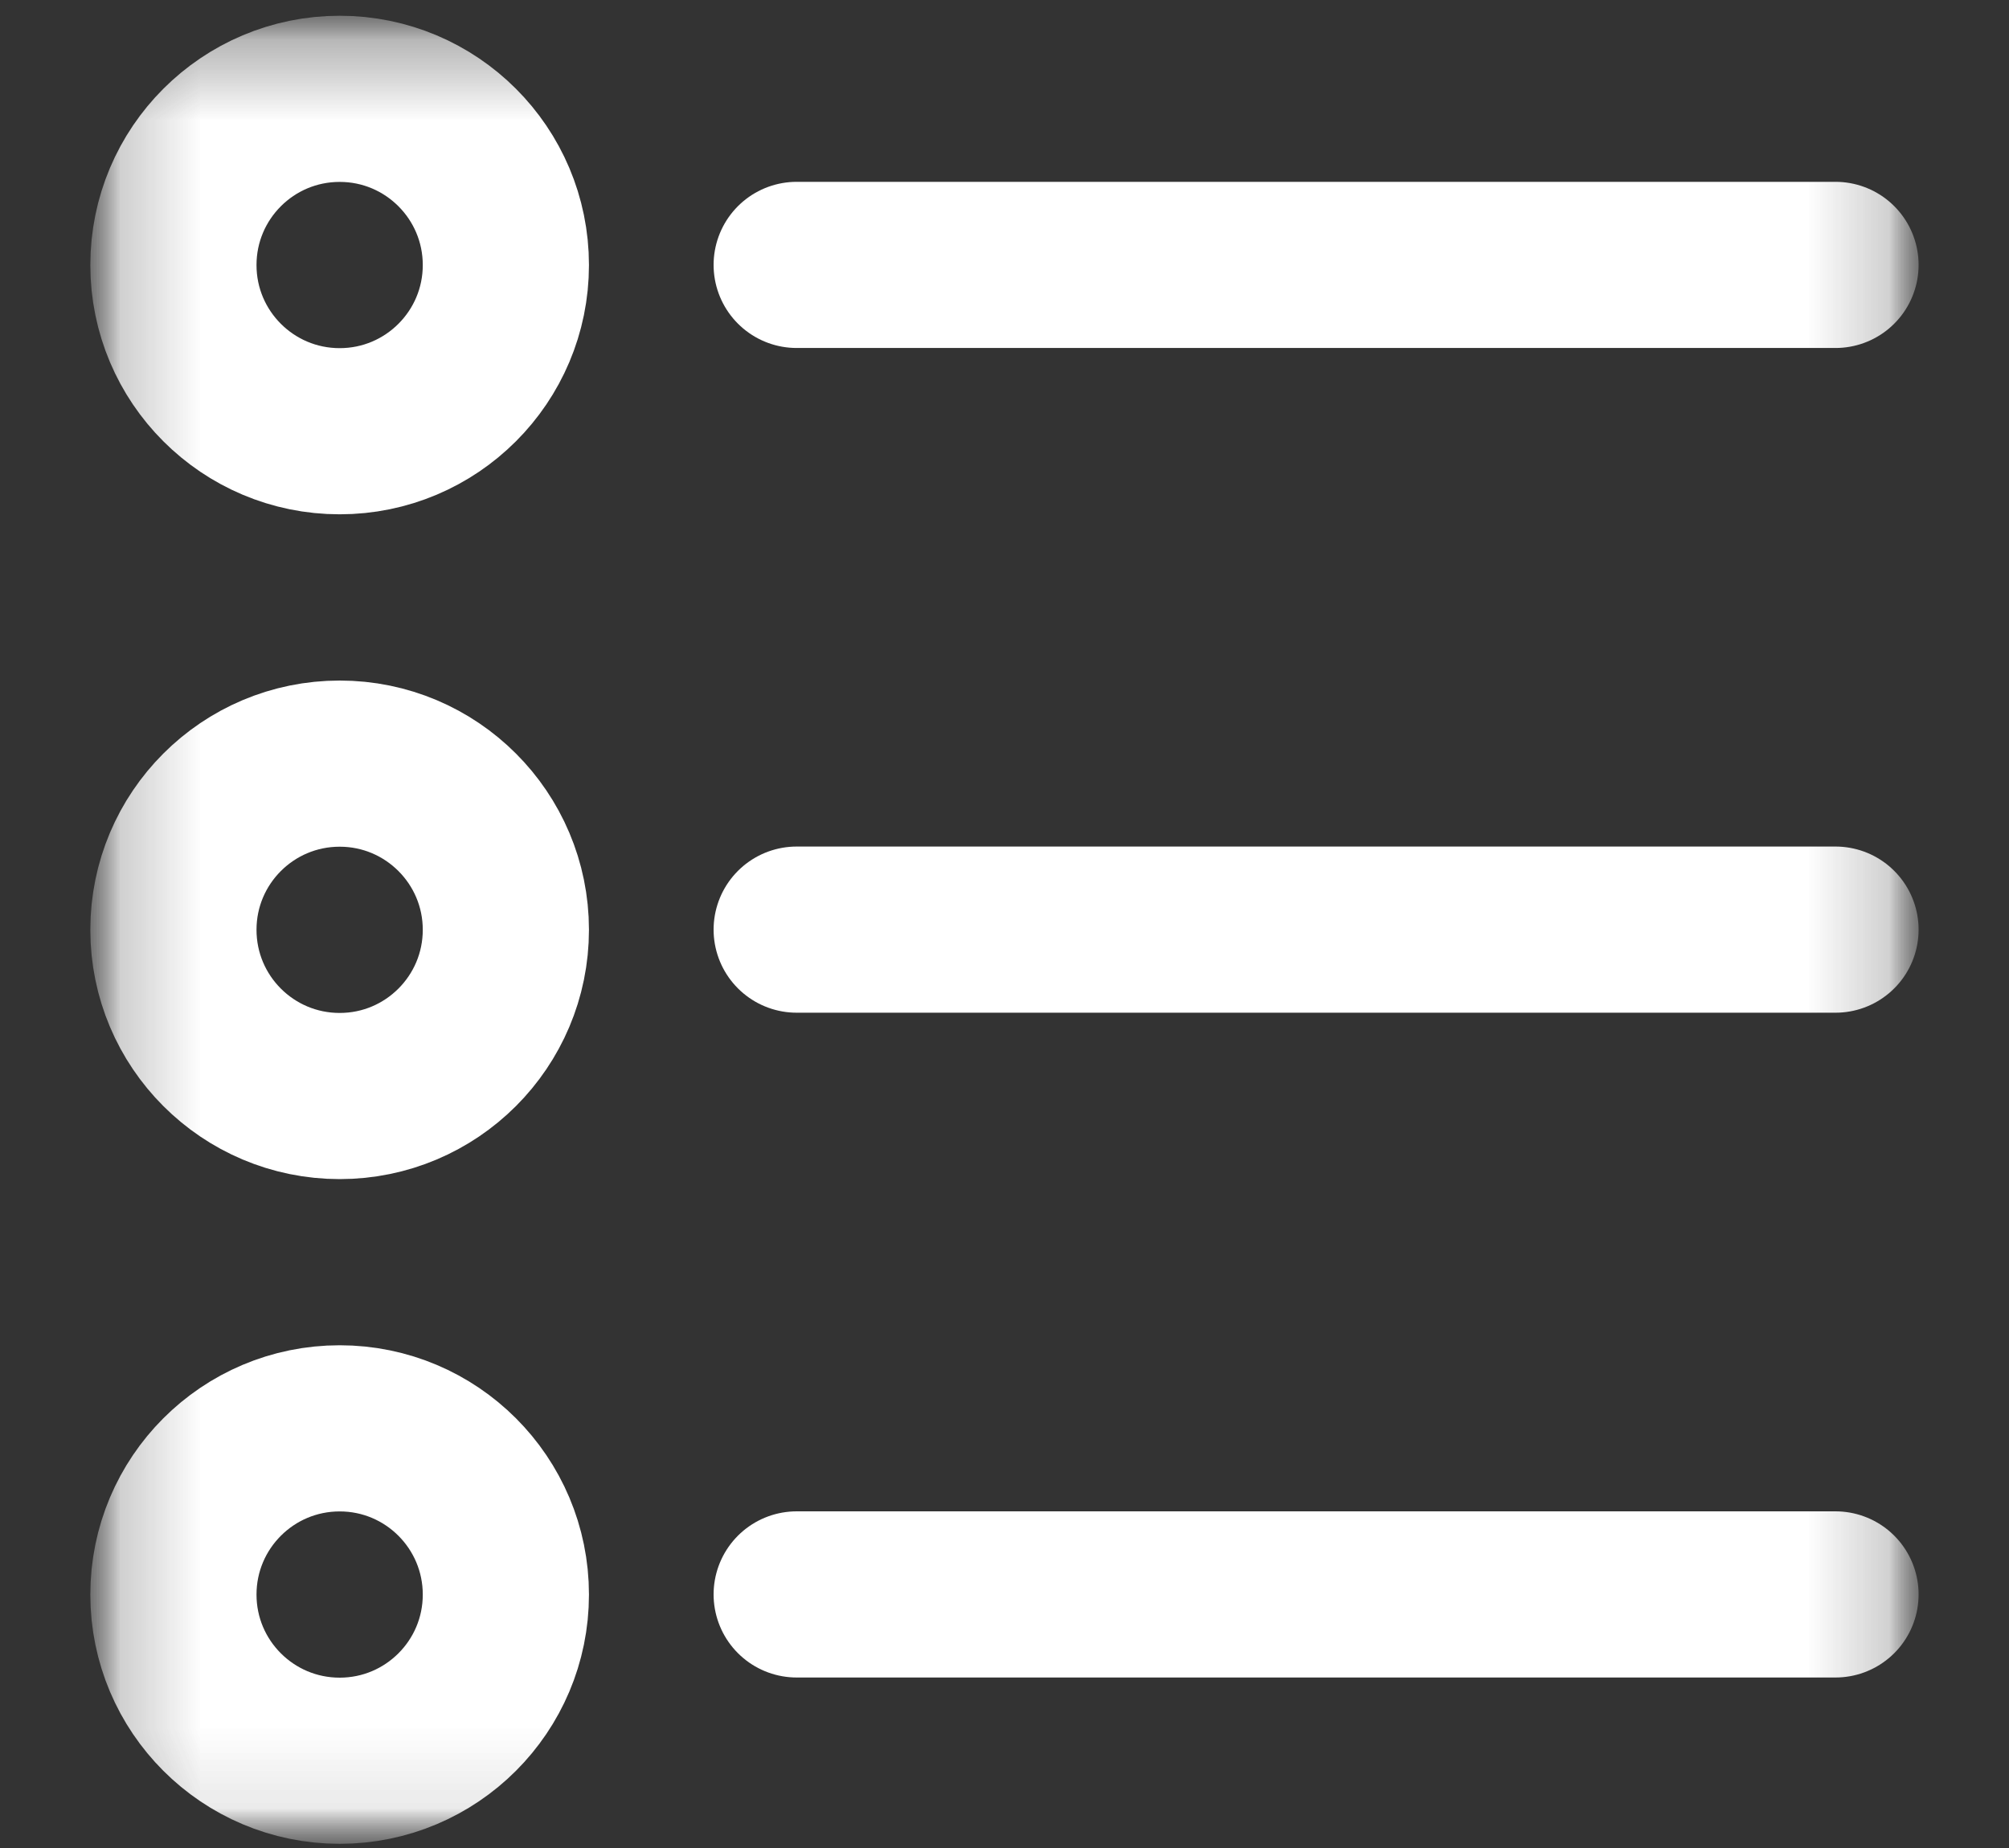 <svg width="25" height="23" viewBox="0 0 25 23" fill="none" xmlns="http://www.w3.org/2000/svg">
<rect x="0" y="0" width="25" height="23" fill="#333333" stroke="none"/>
<mask id="mask0_2_3200" style="mask-type:luminance" maskUnits="userSpaceOnUse" x="1" y="0" width="23" height="23">
<path d="M23.877 0.195H1.125V22.947H23.877V0.195Z" fill="white"/>
</mask>
<g mask="url(#mask0_2_3200)">
<mask id="mask1_2_3200" style="mask-type:luminance" maskUnits="userSpaceOnUse" x="1" y="0" width="23" height="23">
<path d="M23.877 0.195H1.125V22.947H23.877V0.195Z" fill="white"/>
</mask>
<g mask="url(#mask1_2_3200)">
<path d="M4.227 5.367C5.369 5.367 6.295 4.441 6.295 3.299C6.295 2.156 5.369 1.23 4.227 1.23C3.084 1.23 2.158 2.156 2.158 3.299C2.158 4.441 3.084 5.367 4.227 5.367Z" stroke="white" stroke-width="2.068" stroke-linecap="round" stroke-linejoin="round"/>
<path d="M4.227 13.641C5.369 13.641 6.295 12.715 6.295 11.572C6.295 10.43 5.369 9.504 4.227 9.504C3.084 9.504 2.158 10.43 2.158 11.572C2.158 12.715 3.084 13.641 4.227 13.641Z" stroke="white" stroke-width="2.068" stroke-linecap="round" stroke-linejoin="round"/>
<path d="M4.227 21.914C5.369 21.914 6.295 20.988 6.295 19.846C6.295 18.703 5.369 17.777 4.227 17.777C3.084 17.777 2.158 18.703 2.158 19.846C2.158 20.988 3.084 21.914 4.227 21.914Z" stroke="white" stroke-width="2.068" stroke-linecap="round" stroke-linejoin="round"/>
<path d="M9.914 3.297H22.841" stroke="white" stroke-width="2.068" stroke-linecap="round" stroke-linejoin="round"/>
<path d="M9.914 11.57H22.841" stroke="white" stroke-width="2.068" stroke-linecap="round" stroke-linejoin="round"/>
<path d="M9.914 19.844H22.841" stroke="white" stroke-width="2.068" stroke-linecap="round" stroke-linejoin="round"/>
</g>
</g>
</svg>
